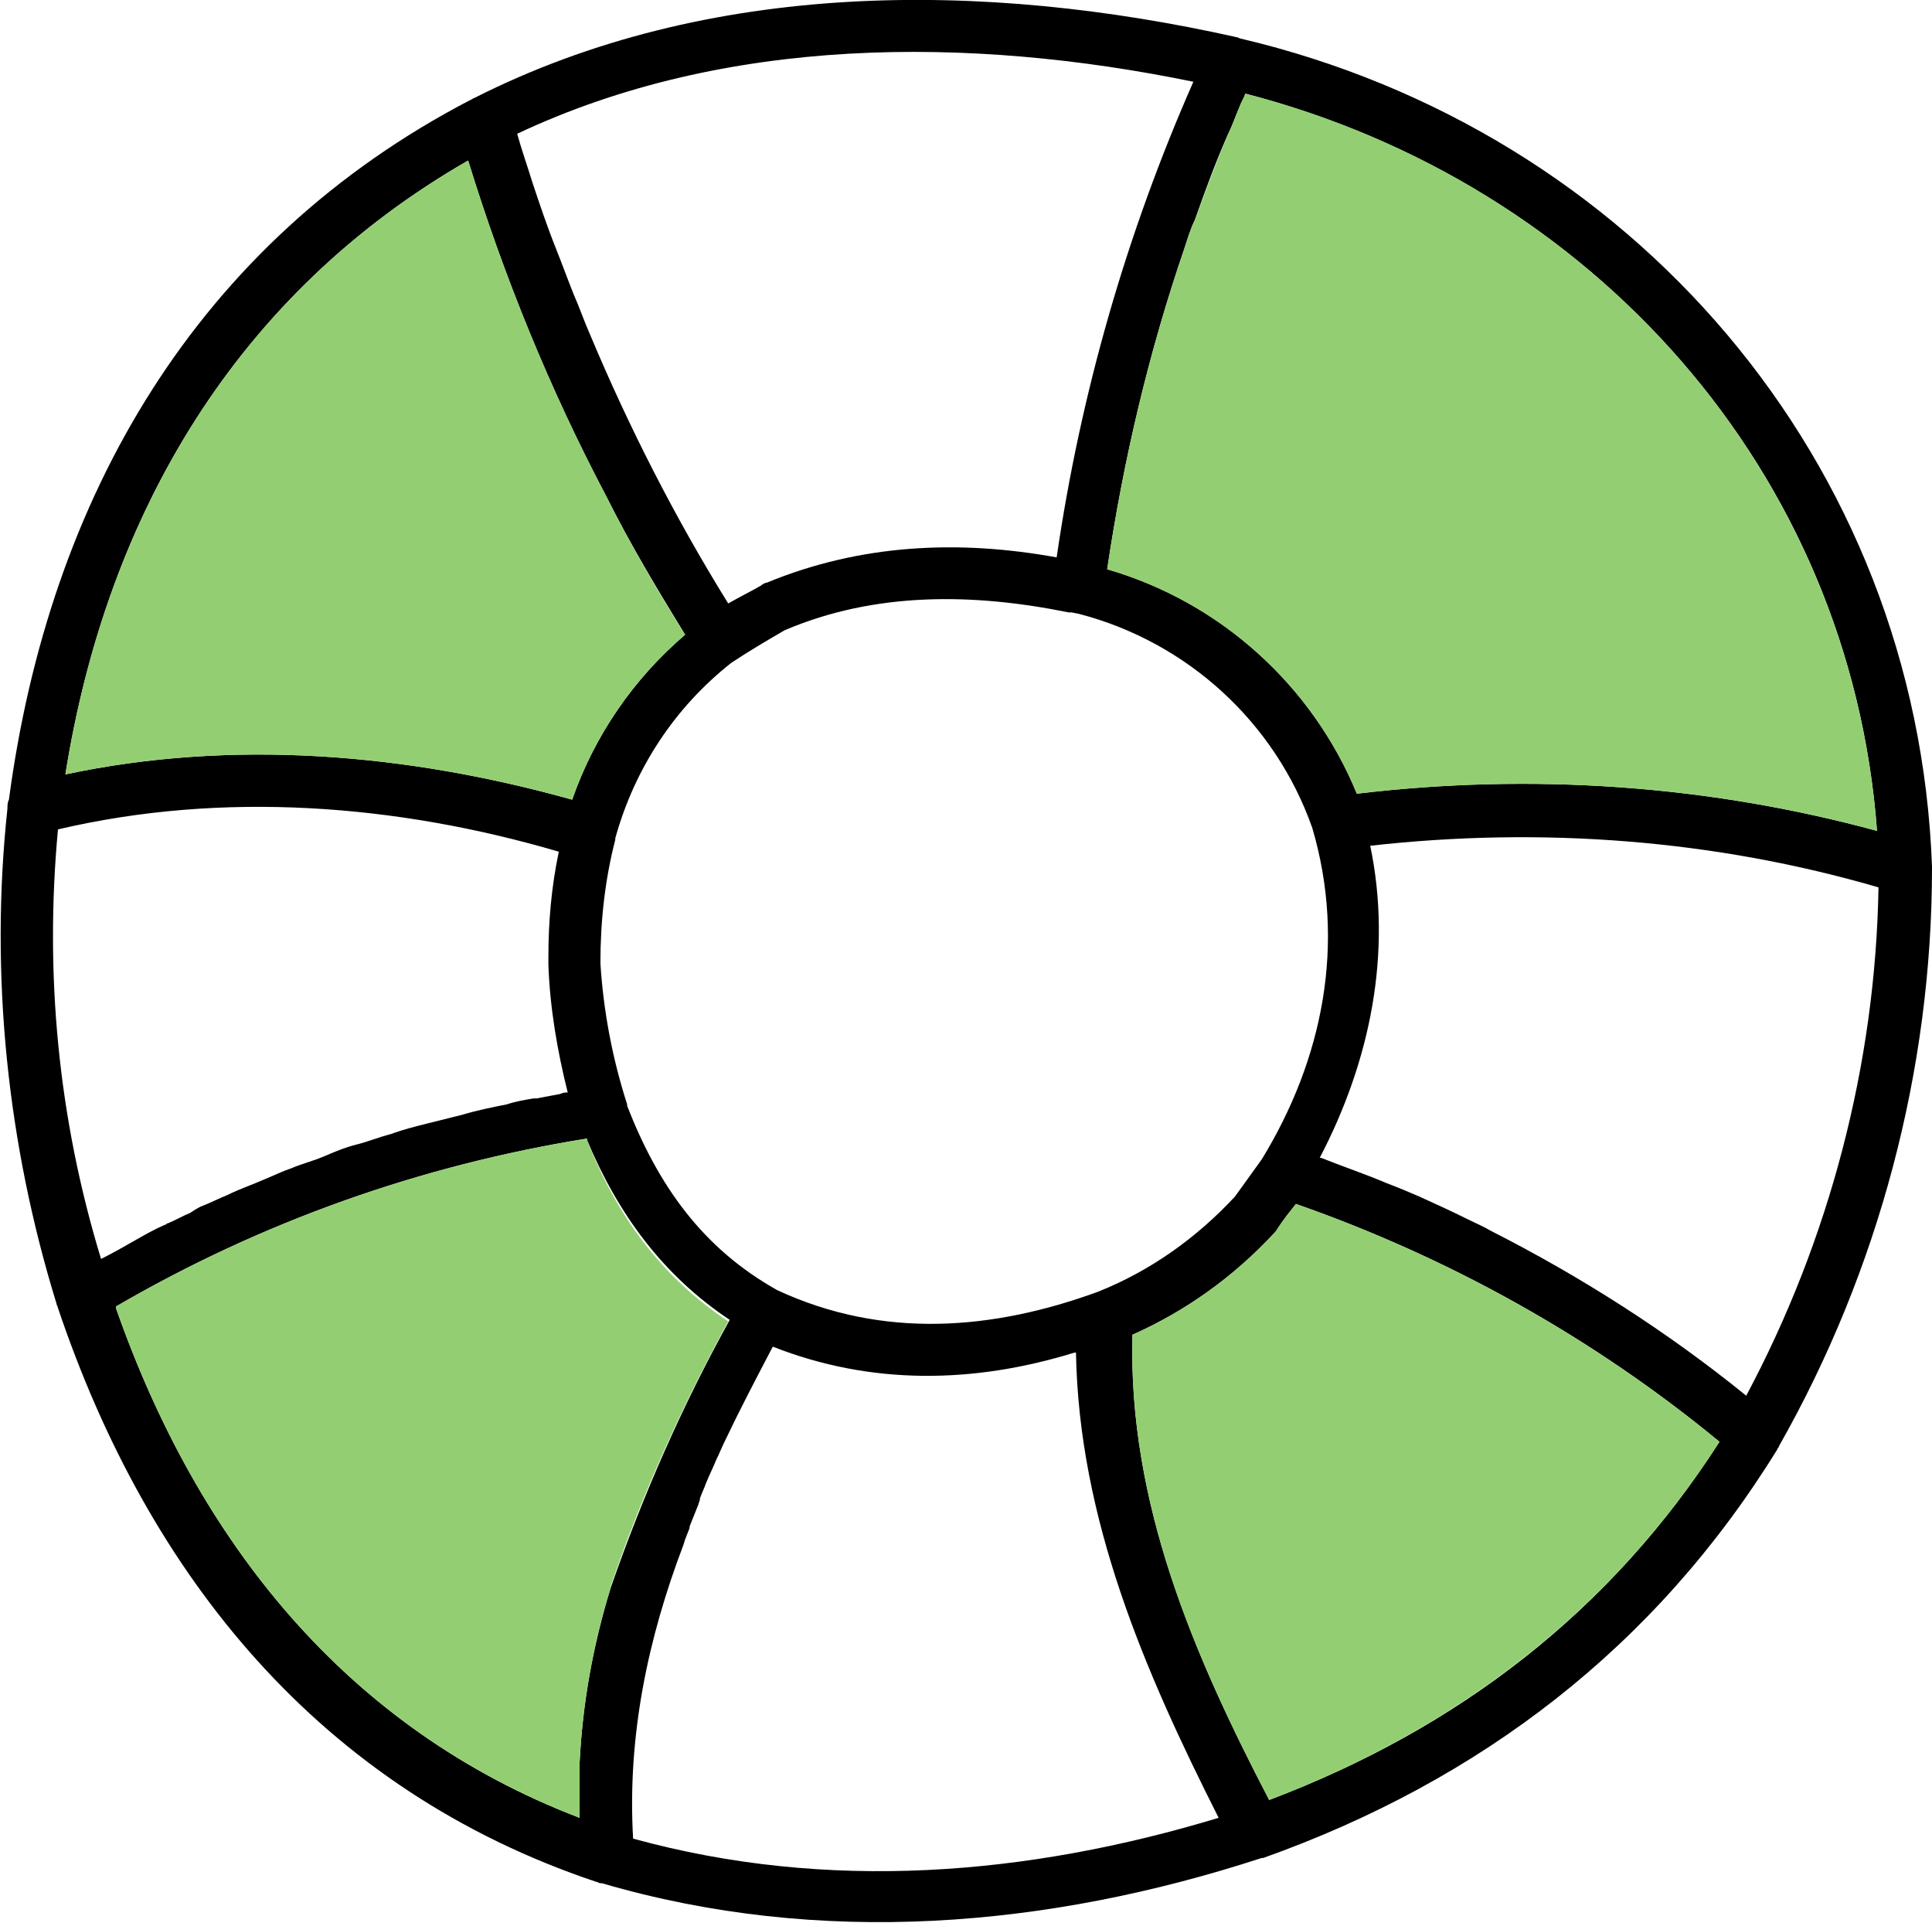 <?xml version="1.0" encoding="utf-8"?>
<!-- Generator: Adobe Illustrator 21.1.0, SVG Export Plug-In . SVG Version: 6.00 Build 0)  -->
<svg version="1.1" id="Layer_1" xmlns="http://www.w3.org/2000/svg" xmlns:xlink="http://www.w3.org/1999/xlink" x="0px" y="0px"
	 width="130px" height="129.4px" viewBox="0 0 130 129.4" style="enable-background:new 0 0 130 129.4;" xml:space="preserve">
<style type="text/css">
	.st0{fill:#93CF72;}
</style>
<path d="M83.5,2.6c-0.1,0-0.2-0.1-0.3-0.1c-17-3.8-35.5-3.9-51.3,4.1c-0.1,0-0.1,0.1-0.2,0.1C13.2,16.3,3.3,33.5,0.6,53.8l0,0
	c-0.1,0.2-0.1,0.4-0.1,0.6c-1.2,11.2,0,22.6,3.3,33.3c0,0.1,0.1,0.2,0.1,0.3c6.1,18.1,17.7,32.4,36.2,38.6c0.1,0,0.2,0.1,0.3,0.1
	c0,0,0,0,0.1,0c14.7,4.3,30,3,44.4-1.7h0c0,0,0.1,0,0.1,0c14.6-5.2,26.4-14.2,34.6-27.5c0-0.1,0.1-0.1,0.1-0.2c0,0,0,0,0,0
	C126.4,85.5,130,72,130,58.4v-0.1C129,31,109.8,8.8,83.5,2.6z M82.6,9.1c0.3-0.6,0.5-1.2,0.8-1.9c0.1-0.3,0.3-0.6,0.4-0.9
	c23.4,6.1,40.7,25.4,42.5,49.6c-11.4-3.1-23.3-3.9-35-2.5c-3-7.3-9.2-12.9-16.8-15.1c1.1-7.4,2.8-14.6,5.2-21.6
	c0.2-0.6,0.4-1.3,0.7-1.9C81.1,12.8,81.8,10.9,82.6,9.1z M84.9,78l-1.8,2.5c-2.6,2.8-5.7,5-9.2,6.4c-7.1,2.6-14.5,3.2-21.6-0.1
	c-5-2.8-8-7-10.1-12.4c0,0,0-0.1,0-0.1c-1-3.1-1.6-6.3-1.8-9.5c0-2.8,0.3-5.6,1-8.3c0,0,0-0.1,0-0.1c1.3-4.7,4-8.8,7.8-11.8
	c0,0,0,0,0,0c1.2-0.8,2.4-1.5,3.6-2.2c6.1-2.6,12.7-2.5,19.1-1.2c0,0,0,0,0,0c0.1,0,0.1,0,0.2,0l0.5,0.1h0
	c7.3,1.9,13.2,7.3,15.7,14.4C90.6,63.5,89,71.3,84.9,78z M80.3,5.5c-4.5,10.2-7.6,21-9.2,32c-6.6-1.2-13.2-0.9-19.5,1.7h0
	c-0.1,0-0.3,0.1-0.4,0.2c-0.7,0.4-1.5,0.8-2.2,1.2c0,0,0,0,0,0c-3.6-5.8-6.7-11.9-9.3-18.1c-0.4-0.9-0.7-1.8-1.1-2.7
	c-0.4-1-0.8-2.1-1.2-3.1c-0.6-1.5-1.1-3-1.6-4.5c-0.3-1-0.7-2.1-1-3.2C48.8,2.4,65.2,2.4,80.3,5.5z M31.5,10.8
	c2.4,7.8,5.5,15.4,9.3,22.6c1.6,3.2,3.4,6.2,5.3,9.3c-3.5,3-6.1,6.8-7.6,11.1c-11.1-3.1-22.8-4.1-34.1-1.7
	C7.2,34.5,16,19.7,31.5,10.8z M3.9,55.8c11.1-2.6,22.8-1.7,33.7,1.5c-0.5,2.4-0.7,4.7-0.7,7.1c0,0,0,0,0,0c0,0.1,0,0.3,0,0.5
	c0.1,2.9,0.6,5.8,1.3,8.6c-0.2,0-0.3,0-0.5,0.1c-0.5,0.1-1.1,0.2-1.6,0.3c-0.1,0-0.2,0-0.2,0c-0.6,0.1-1.2,0.2-1.8,0.4
	c-1,0.2-2,0.4-3,0.7c-0.8,0.2-1.6,0.4-2.4,0.6s-1.6,0.4-2.4,0.7c-0.8,0.2-1.5,0.5-2.3,0.7c-0.8,0.2-1.5,0.5-2.2,0.8
	c-0.7,0.3-1.5,0.5-2.2,0.8c-0.6,0.2-1.2,0.5-1.7,0.7c-0.9,0.4-1.8,0.7-2.6,1.1c-0.5,0.2-1.1,0.5-1.6,0.7c-0.3,0.1-0.6,0.3-0.9,0.5
	c-0.5,0.2-1,0.5-1.5,0.7c-0.1,0-0.1,0.1-0.2,0.1c-0.7,0.3-1.4,0.7-2.1,1.1c-0.7,0.4-1.4,0.8-2.2,1.2C3.9,75.2,3,65.5,3.9,55.8z
	 M41.1,106.8C41.1,106.8,41.1,106.8,41.1,106.8c-1.2,3.9-1.9,7.8-2.1,11.8c0,0.2,0,0.5,0,0.7c0,0.3,0,0.6,0,0.8c0,0.3,0,0.5,0,0.8
	c0,0.5,0,0.9,0,1.4c0,0,0,0,0,0c-15.7-6-25.7-18.6-31.2-34.3c0,0,0-0.1,0-0.1c9.8-5.7,20.5-9.5,31.7-11.3c0,0,0,0.1,0,0.1
	c2.1,5,5.1,9.1,9.6,12.1C45.9,94.6,43.3,100.5,41.1,106.8C41.1,106.7,41.1,106.7,41.1,106.8z M82,122.3c-12.9,3.9-26.3,5-39.4,1.4
	c-0.4-6.9,1-13.5,3.4-19.8c0.1-0.4,0.3-0.8,0.4-1.1c0,0,0-0.1,0-0.1c0.2-0.5,0.4-1,0.6-1.5c0-0.1,0.1-0.2,0.1-0.4
	c0.1-0.3,0.3-0.7,0.4-1c0.2-0.5,0.5-1.1,0.7-1.6c0.2-0.4,0.4-0.9,0.6-1.3c1-2.1,2.1-4.2,3.2-6.3c6.6,2.6,13.5,2.5,20.3,0.4v0
	c0,0,0,0,0.1,0C72.6,102.2,77,112.4,82,122.3C82,122.2,82,122.2,82,122.3z M115.7,97c-7.3,11.4-17.6,19.3-30.3,24.1c0,0,0,0,0,0
	c-5.1-9.8-9.5-20-9.2-31.3c0,0,0,0,0,0c3.6-1.6,6.8-3.9,9.5-6.8c0.1-0.1,0.2-0.2,0.3-0.4c0.4-0.6,0.8-1.1,1.2-1.6c0,0,0,0,0,0
	C97.5,84.6,107.2,90,115.7,97C115.7,97,115.7,97,115.7,97z M126.4,59.7c-0.2,11.9-3.3,23.7-8.9,34.2c-5.3-4.3-11.1-8-17.2-11.1
	c-0.5-0.3-1-0.5-1.6-0.8c-1-0.5-2.1-1-3.2-1.5c-0.7-0.3-1.4-0.6-2.2-0.9c-1.4-0.6-2.9-1.1-4.4-1.7c0,0,0,0-0.1,0
	c3.4-6.5,4.9-13.8,3.4-21c0,0,0,0,0,0C103.8,55.6,115.4,56.5,126.4,59.7C126.4,59.7,126.4,59.7,126.4,59.7z"/>
<path class="st0" d="M49,88.9c-3.1,5.7-5.8,11.6-7.9,17.8c0,0,0,0.1,0,0.1c0,0,0,0,0,0c-1.2,3.8-1.9,7.8-2.1,11.8c0,0.2,0,0.5,0,0.7
	c0,0.3,0,0.6,0,0.8c0,0.3,0,0.5,0,0.8c0,0.5,0,0.9,0,1.4c0,0,0,0,0,0c-15.7-6-25.7-18.6-31.2-34.3c0,0,0-0.1,0-0.1
	c9.8-5.7,20.5-9.5,31.7-11.3c0,0,0,0.1,0,0.1C41.5,81.8,44.5,85.9,49,88.9z"/>
<path class="st0" d="M115.7,97C115.7,97,115.7,97,115.7,97c-7.3,11.4-17.7,19.3-30.3,24.1c0,0,0,0,0,0c-5.1-9.8-9.5-20-9.2-31.3
	c0,0,0,0,0,0c3.6-1.6,6.8-3.9,9.5-6.8c0.1-0.1,0.2-0.2,0.3-0.4c0.4-0.6,0.8-1.1,1.2-1.6c0,0,0,0,0,0C97.5,84.6,107.2,90,115.7,97z"
	/>
<path class="st0" d="M126.3,55.9c-11.4-3.1-23.3-3.9-35-2.5c-3-7.3-9.2-12.9-16.8-15.1c1.1-7.4,2.8-14.6,5.2-21.6
	c0.2-0.6,0.4-1.3,0.7-1.9c0.7-1.9,1.4-3.8,2.2-5.7c0.3-0.6,0.5-1.2,0.8-1.9c0.1-0.3,0.3-0.6,0.4-0.9
	C107.1,12.3,124.5,31.7,126.3,55.9z"/>
<path class="st0" d="M46.1,42.7c-3.5,3-6.1,6.8-7.6,11.1c-11.1-3.1-22.8-4.1-34.1-1.7C7.2,34.5,16,19.7,31.5,10.8
	c2.4,7.8,5.5,15.4,9.3,22.6C42.4,36.6,44.2,39.7,46.1,42.7z"/>
</svg>
